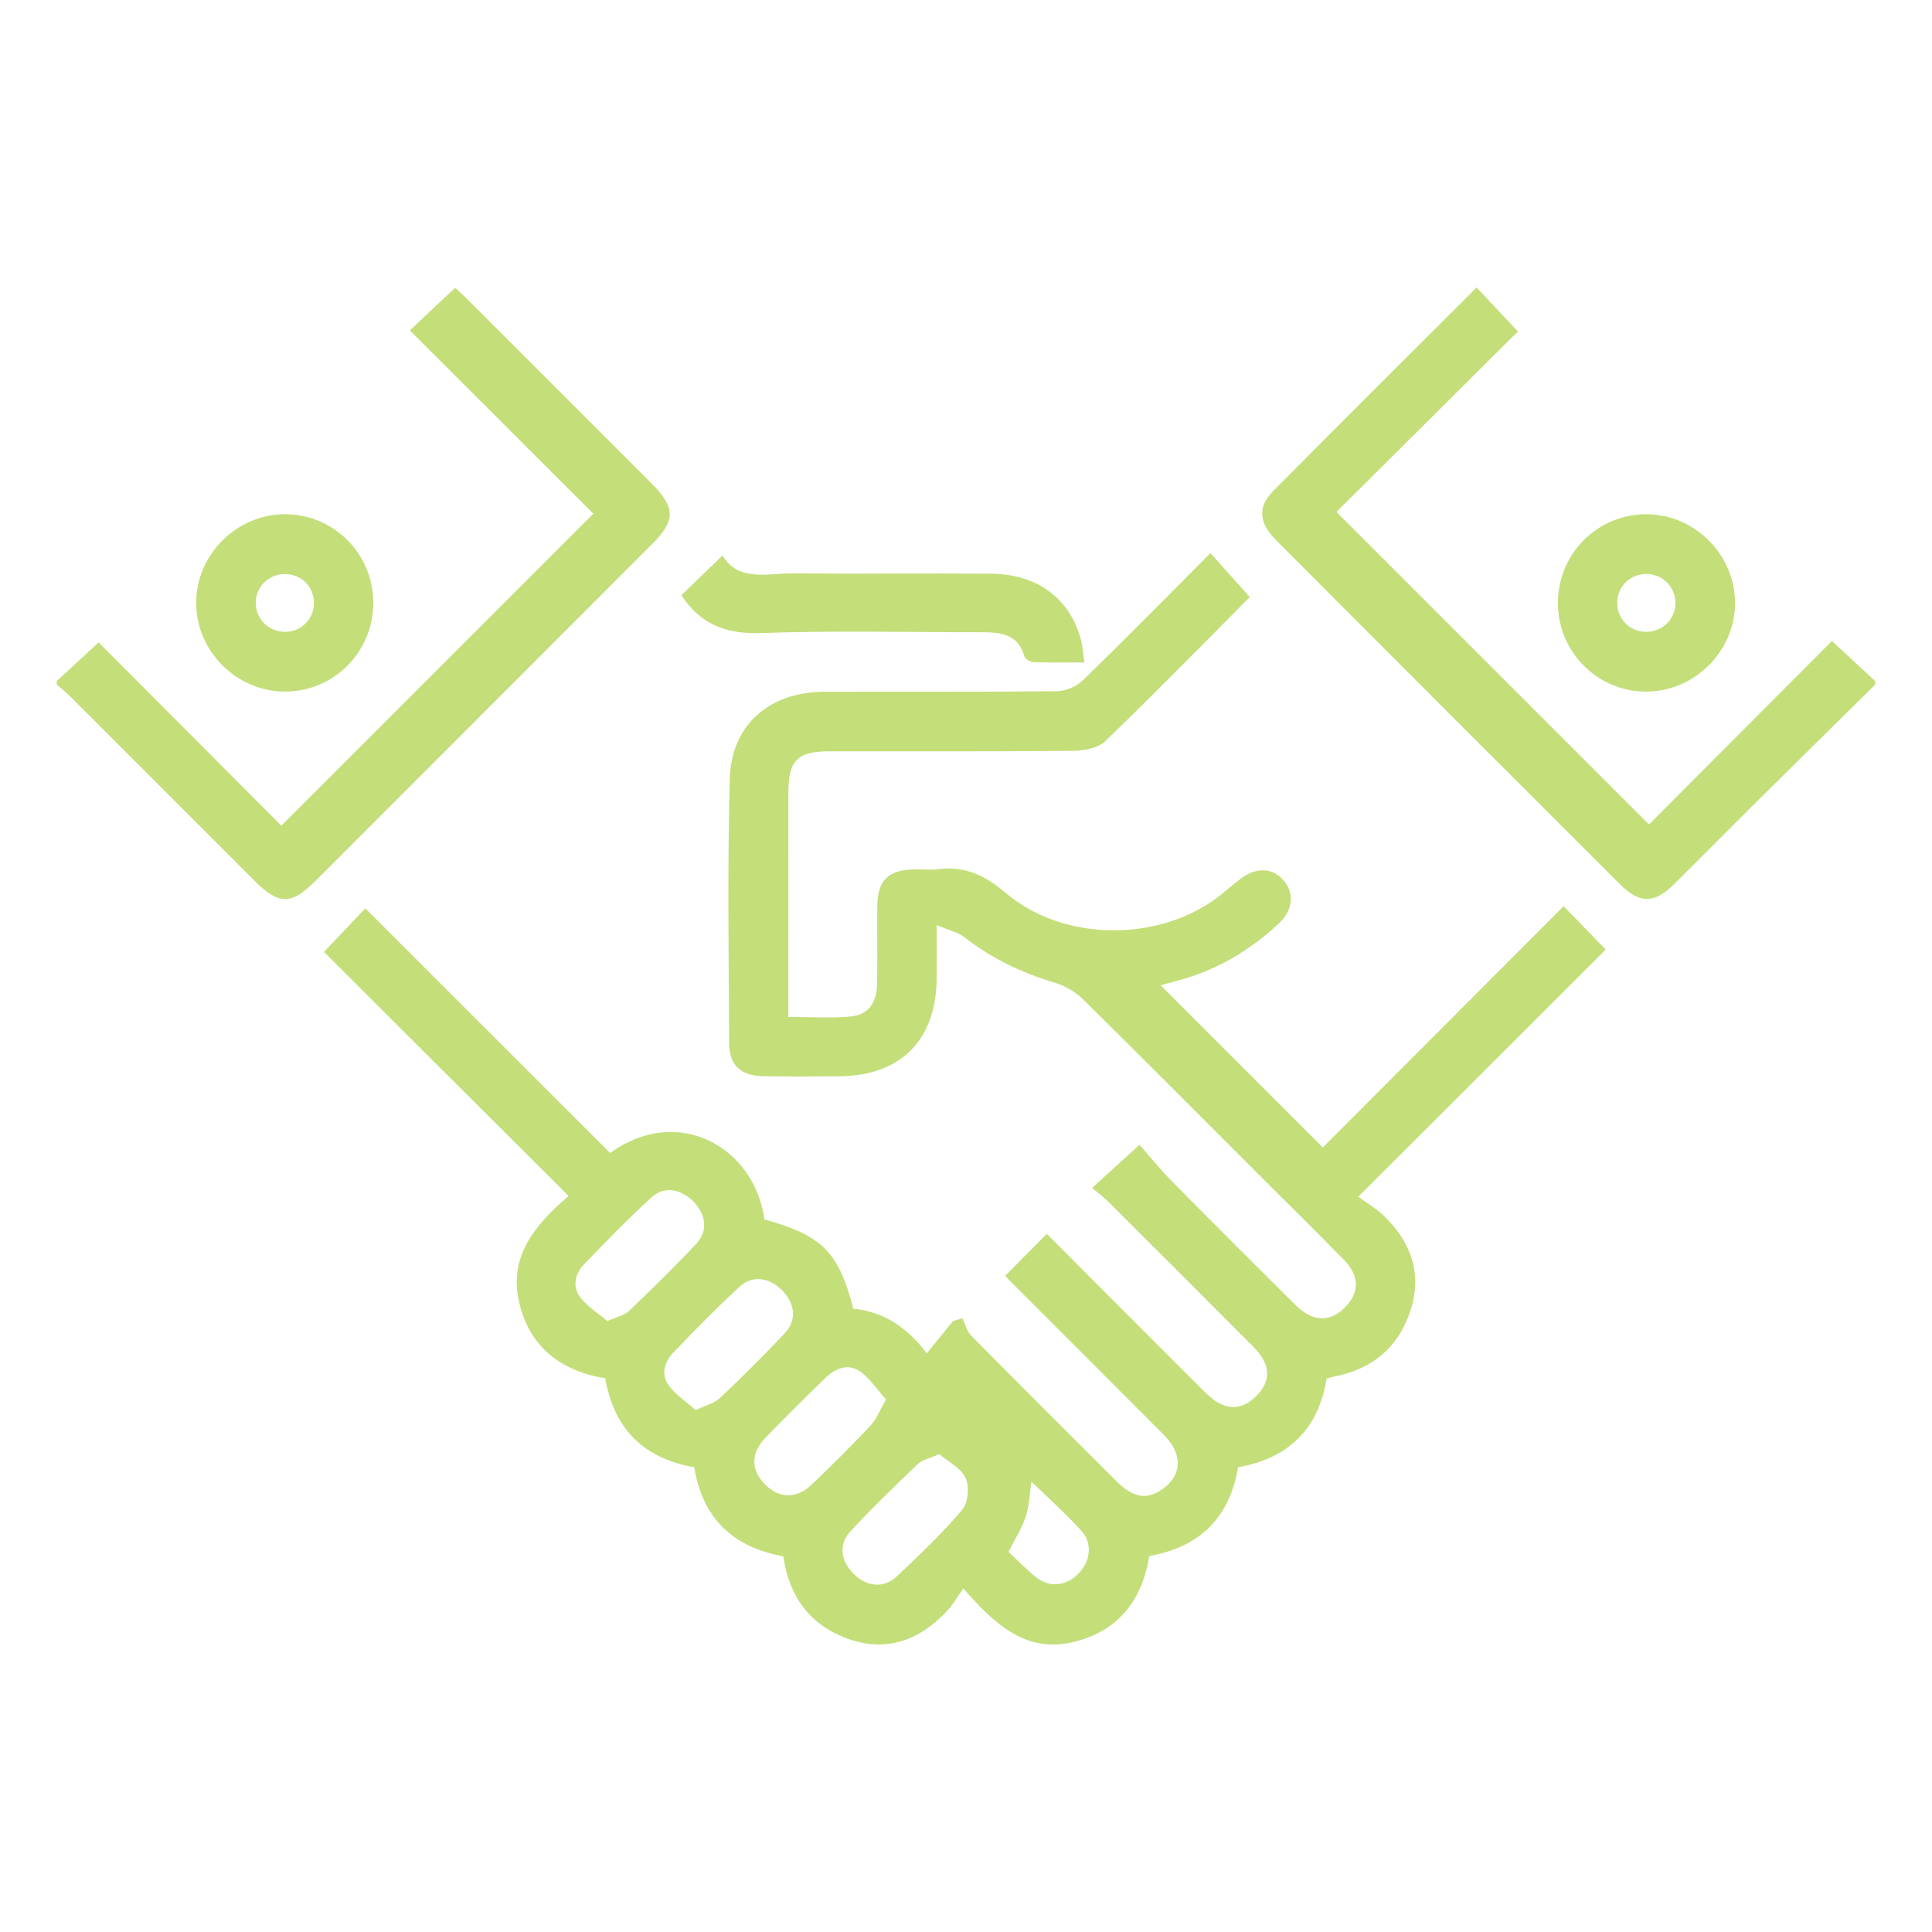 <?xml version="1.0" encoding="UTF-8" standalone="no"?>
<!DOCTYPE svg PUBLIC "-//W3C//DTD SVG 1.1//EN" "http://www.w3.org/Graphics/SVG/1.1/DTD/svg11.dtd">
<svg width="100%" height="100%" viewBox="0 0 90 90" version="1.1" xmlns="http://www.w3.org/2000/svg" xmlns:xlink="http://www.w3.org/1999/xlink" xml:space="preserve" xmlns:serif="http://www.serif.com/" style="fill-rule:evenodd;clip-rule:evenodd;stroke-linejoin:round;stroke-miterlimit:2;">
    <g id="Group-618" serif:id="Group 618">
        <g id="Group-611" serif:id="Group 611">
            <g id="Group-610" serif:id="Group 610">
                <path id="Vector" d="M2.646,31.726c0.641,-0.594 1.282,-1.187 1.946,-1.801c2.864,2.872 5.722,5.737 8.515,8.539c4.901,-4.901 9.727,-9.727 14.534,-14.534c-2.768,-2.765 -5.644,-5.638 -8.549,-8.54c0.788,-0.741 1.427,-1.342 2.109,-1.983c0.151,0.14 0.355,0.317 0.545,0.508c2.868,2.865 5.735,5.73 8.599,8.598c1.129,1.129 1.136,1.731 0.026,2.841c-5.223,5.227 -10.447,10.454 -15.673,15.679c-1.131,1.131 -1.709,1.13 -2.842,-0.003c-2.867,-2.866 -5.73,-5.734 -8.598,-8.599c-0.192,-0.192 -0.407,-0.361 -0.612,-0.54c-0,-0.055 -0,-0.11 -0,-0.165Z" style="fill:#c4de79;"/>
                <path id="Vector_2" d="M87.354,31.891c-1.939,1.915 -3.881,3.828 -5.816,5.747c-1.194,1.184 -2.373,2.384 -3.57,3.566c-0.904,0.892 -1.588,0.902 -2.488,0.003c-5.347,-5.338 -10.688,-10.682 -16.024,-16.03c-0.819,-0.82 -0.885,-1.557 -0.144,-2.305c3.143,-3.171 6.31,-6.318 9.474,-9.48c0.632,0.674 1.242,1.324 1.923,2.05c-2.773,2.758 -5.642,5.611 -8.452,8.406c4.859,4.859 9.688,9.688 14.559,14.559c2.774,-2.782 5.645,-5.662 8.522,-8.547c0.734,0.679 1.375,1.273 2.016,1.866l0,0.165Z" style="fill:#c4de79;"/>
                <path id="Vector_3" d="M46.827,59.431c0.657,-0.662 1.273,-1.284 1.937,-1.953c0.93,0.932 1.842,1.847 2.756,2.762c1.559,1.56 3.112,3.127 4.68,4.678c0.808,0.799 1.607,0.829 2.311,0.128c0.722,-0.719 0.696,-1.482 -0.123,-2.306c-2.255,-2.269 -4.52,-4.528 -6.785,-6.786c-0.213,-0.212 -0.46,-0.389 -0.731,-0.616c0.744,-0.676 1.393,-1.266 2.209,-2.008c0.472,0.531 0.991,1.171 1.567,1.754c1.899,1.923 3.81,3.833 5.731,5.734c0.791,0.782 1.619,0.782 2.307,0.053c0.653,-0.692 0.643,-1.443 -0.085,-2.188c-1.234,-1.262 -2.492,-2.5 -3.74,-3.747c-2.808,-2.807 -5.607,-5.625 -8.437,-8.41c-0.35,-0.345 -0.839,-0.616 -1.313,-0.757c-1.524,-0.453 -2.919,-1.124 -4.176,-2.104c-0.314,-0.244 -0.747,-0.335 -1.302,-0.572c0,0.995 0.008,1.759 -0.001,2.523c-0.033,2.85 -1.688,4.5 -4.541,4.522c-1.186,0.01 -2.372,0.02 -3.557,-0.006c-1.021,-0.021 -1.561,-0.503 -1.567,-1.519c-0.023,-4.108 -0.08,-8.219 0.028,-12.324c0.067,-2.525 1.845,-4.054 4.398,-4.063c3.612,-0.013 7.224,0.012 10.836,-0.026c0.408,-0.004 0.911,-0.213 1.204,-0.498c1.997,-1.939 3.948,-3.924 5.956,-5.937c0.622,0.697 1.217,1.363 1.83,2.049c-2.155,2.164 -4.407,4.472 -6.727,6.709c-0.342,0.329 -1.005,0.449 -1.521,0.454c-3.777,0.037 -7.555,0.018 -11.333,0.022c-1.491,0.001 -1.911,0.426 -1.912,1.92c-0.002,3.199 -0.001,6.397 -0.001,9.596l0,0.859c1.014,0 1.948,0.062 2.87,-0.018c0.853,-0.074 1.249,-0.617 1.264,-1.552c0.018,-1.186 -0.002,-2.372 0.007,-3.557c0.009,-1.25 0.505,-1.734 1.77,-1.75c0.359,-0.004 0.722,0.039 1.075,-0.008c1.242,-0.163 2.197,0.306 3.141,1.108c2.728,2.318 7.261,2.306 10.051,0.064c0.322,-0.259 0.629,-0.54 0.965,-0.779c0.704,-0.5 1.434,-0.441 1.928,0.13c0.505,0.584 0.435,1.394 -0.202,1.989c-1.392,1.302 -2.99,2.242 -4.85,2.71c-0.261,0.066 -0.52,0.144 -0.677,0.188c2.513,2.513 5.034,5.034 7.555,7.554c3.642,-3.649 7.427,-7.441 11.218,-11.238c0.759,0.783 1.367,1.409 1.961,2.021c-3.732,3.727 -7.512,7.502 -11.525,11.51c0.452,0.332 0.83,0.556 1.142,0.85c1.286,1.213 1.845,2.684 1.3,4.412c-0.553,1.75 -1.797,2.787 -3.609,3.127c-0.104,0.02 -0.205,0.054 -0.309,0.082c-0.384,2.382 -1.798,3.714 -4.125,4.137c-0.4,2.344 -1.776,3.713 -4.141,4.133c-0.328,2.102 -1.496,3.544 -3.592,4.019c-2.147,0.485 -3.589,-0.816 -5.067,-2.51c-0.278,0.391 -0.47,0.732 -0.728,1.013c-1.263,1.378 -2.811,1.979 -4.619,1.343c-1.752,-0.616 -2.764,-1.931 -3.039,-3.854c-2.308,-0.408 -3.758,-1.744 -4.148,-4.147c-2.325,-0.409 -3.729,-1.751 -4.147,-4.144c-2.069,-0.341 -3.544,-1.463 -4.018,-3.579c-0.482,-2.152 0.791,-3.6 2.311,-4.916c-3.848,-3.838 -7.645,-7.626 -11.395,-11.367c0.683,-0.721 1.287,-1.356 1.925,-2.028c3.822,3.818 7.619,7.611 11.405,11.395c3.175,-2.3 6.736,-0.253 7.186,3.093c2.691,0.75 3.456,1.511 4.144,4.162c1.406,0.131 2.501,0.859 3.423,2.077c0.422,-0.522 0.817,-1.011 1.213,-1.499c0.148,-0.046 0.296,-0.091 0.444,-0.137c0.135,0.274 0.209,0.608 0.413,0.814c2.247,2.276 4.511,4.535 6.777,6.792c0.72,0.717 1.326,0.844 1.977,0.455c1.056,-0.632 1.16,-1.677 0.231,-2.612c-2.352,-2.366 -4.716,-4.72 -7.075,-7.08c-0.097,-0.096 -0.189,-0.198 -0.329,-0.346Zm-18.537,2.11c0.472,-0.21 0.8,-0.269 1.001,-0.461c1.072,-1.028 2.139,-2.063 3.151,-3.148c0.544,-0.582 0.449,-1.334 -0.11,-1.927c-0.59,-0.625 -1.388,-0.774 -1.984,-0.227c-1.093,1.003 -2.132,2.067 -3.158,3.141c-0.412,0.431 -0.533,1.032 -0.156,1.517c0.342,0.441 0.847,0.755 1.256,1.105Zm4.122,4.146c0.509,-0.244 0.884,-0.328 1.123,-0.556c1.034,-0.986 2.054,-1.989 3.028,-3.034c0.568,-0.61 0.474,-1.378 -0.128,-1.987c-0.599,-0.606 -1.385,-0.722 -1.989,-0.164c-1.069,0.988 -2.091,2.03 -3.097,3.082c-0.407,0.426 -0.563,1.02 -0.194,1.515c0.333,0.447 0.834,0.769 1.257,1.144Zm8.865,-0.493c-0.43,-0.474 -0.765,-1.009 -1.244,-1.328c-0.532,-0.354 -1.125,-0.124 -1.573,0.313c-0.945,0.922 -1.887,1.846 -2.802,2.796c-0.698,0.725 -0.682,1.515 -0.015,2.181c0.663,0.662 1.466,0.68 2.181,-0.008c0.932,-0.894 1.849,-1.806 2.735,-2.745c0.267,-0.282 0.41,-0.678 0.718,-1.209Zm2.48,2.544c-0.463,0.206 -0.795,0.264 -0.997,0.457c-1.071,1.025 -2.14,2.056 -3.147,3.144c-0.565,0.61 -0.446,1.388 0.162,1.986c0.597,0.589 1.392,0.682 1.99,0.12c1.06,-0.996 2.119,-2.006 3.059,-3.112c0.277,-0.326 0.344,-1.086 0.157,-1.484c-0.221,-0.471 -0.82,-0.766 -1.224,-1.111Zm3.221,4.556c0.379,0.353 0.785,0.763 1.225,1.133c0.638,0.536 1.402,0.489 2.001,-0.088c0.582,-0.561 0.715,-1.421 0.186,-2.009c-0.726,-0.807 -1.543,-1.533 -2.34,-2.313c-0.089,0.578 -0.104,1.132 -0.27,1.636c-0.177,0.538 -0.495,1.028 -0.802,1.641Z" style="fill:#c4de79;"/>
                <path id="Vector_4" d="M50.513,30.859c-0.882,0 -1.623,0.015 -2.363,-0.013c-0.151,-0.005 -0.393,-0.146 -0.429,-0.272c-0.294,-1.025 -1.088,-1.123 -1.959,-1.122c-3.447,0.003 -6.896,-0.084 -10.338,0.038c-1.642,0.058 -2.827,-0.444 -3.681,-1.765c0.604,-0.583 1.228,-1.185 1.915,-1.848c0.741,1.245 2.091,0.823 3.308,0.833c3.06,0.027 6.12,-0.006 9.181,0.015c2.158,0.015 3.667,1.126 4.201,3.045c0.086,0.31 0.099,0.639 0.165,1.089Z" style="fill:#c4de79;"/>
                <path id="Vector_5" d="M17.389,28.084c0.001,2.301 -1.863,4.155 -4.152,4.132c-2.239,-0.022 -4.098,-1.895 -4.099,-4.128c-0.002,-2.264 1.91,-4.156 4.177,-4.133c2.261,0.022 4.073,1.859 4.074,4.129Zm-4.07,1.35c0.752,-0.02 1.331,-0.636 1.307,-1.392c-0.024,-0.755 -0.634,-1.324 -1.396,-1.301c-0.757,0.024 -1.34,0.639 -1.315,1.389c0.026,0.751 0.642,1.323 1.404,1.304Z" style="fill:#c4de79;"/>
            </g>
        </g>
        <path id="Vector_6" d="M72.574,28.097c-0.005,-2.304 1.85,-4.158 4.143,-4.141c2.24,0.017 4.097,1.879 4.108,4.119c0.012,2.258 -1.901,4.16 -4.168,4.143c-2.259,-0.017 -4.078,-1.854 -4.083,-4.121Zm4.101,-1.358c-0.756,0.004 -1.346,0.604 -1.338,1.36c0.007,0.757 0.606,1.341 1.364,1.333c0.761,-0.007 1.354,-0.606 1.347,-1.359c-0.008,-0.751 -0.612,-1.339 -1.373,-1.334Z" style="fill:#c4de79;"/>
    </g>
</svg>
